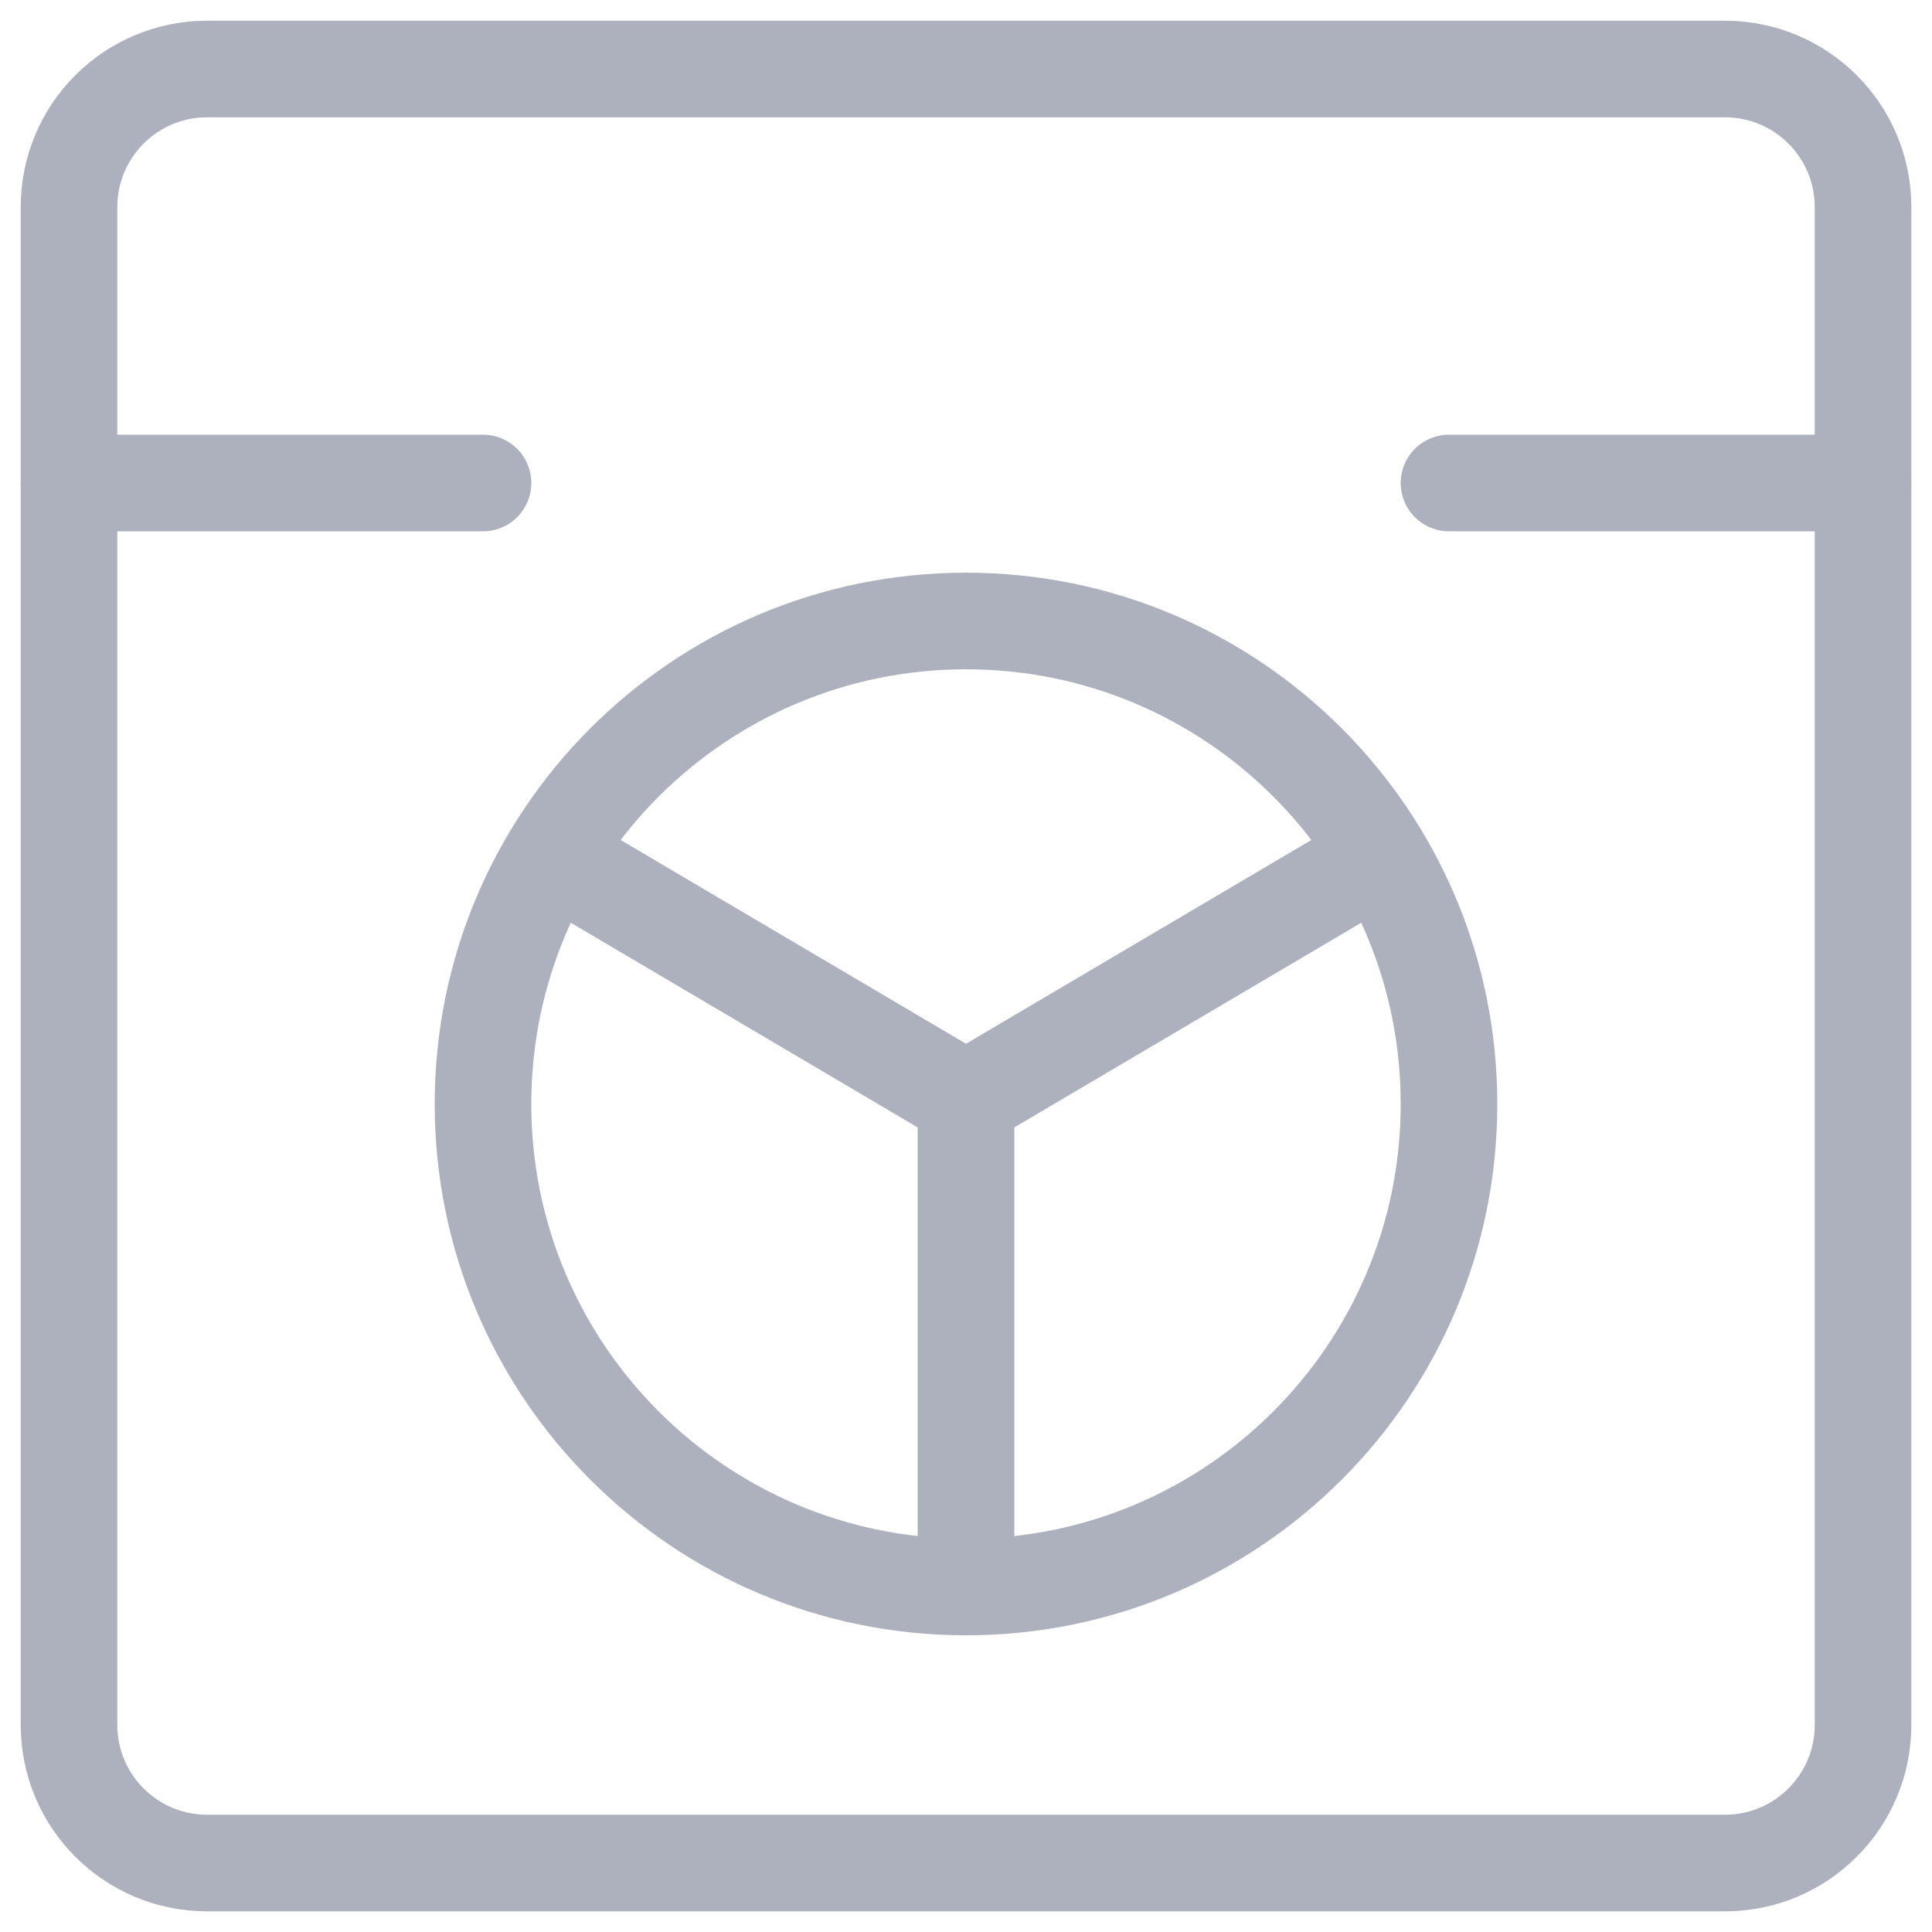 <svg width="40" height="40" viewBox="0 0 40 40" fill="none" xmlns="http://www.w3.org/2000/svg">
<g clip-path="url(#clip0_203_16467)">
<path d="M35.714 1.429H4.286C2.708 1.429 1.429 2.708 1.429 4.286V35.714C1.429 37.292 2.708 38.572 4.286 38.572H35.714C37.292 38.572 38.572 37.292 38.572 35.714V4.286C38.572 2.708 37.292 1.429 35.714 1.429Z" stroke="#adb0bd" stroke-width="2" stroke-linecap="round" stroke-linejoin="round"/>
<path d="M20 32.857C25.523 32.857 30 28.38 30 22.857C30 17.335 25.523 12.857 20 12.857C14.477 12.857 10 17.335 10 22.857C10 28.38 14.477 32.857 20 32.857Z" stroke="#adb0bd" stroke-width="2" stroke-linecap="round" stroke-linejoin="round"/>
<path d="M1.429 10H10" stroke="#adb0bd" stroke-width="2" stroke-linecap="round" stroke-linejoin="round"/>
<path d="M30 10H38.571" stroke="#adb0bd" stroke-width="2" stroke-linecap="round" stroke-linejoin="round"/>
<path d="M20 22.771V32.772" stroke="#adb0bd" stroke-width="2" stroke-linecap="round" stroke-linejoin="round"/>
<path d="M11.429 17.714L20 22.771" stroke="#adb0bd" stroke-width="2" stroke-linecap="round" stroke-linejoin="round"/>
<path d="M28.571 17.714L20 22.771" stroke="#adb0bd" stroke-width="2" stroke-linecap="round" stroke-linejoin="round"/>
</g>
<defs>
<clipPath id="clip0_203_16467">
<rect width="40" height="40" fill="white"/>
</clipPath>
</defs>
</svg>
